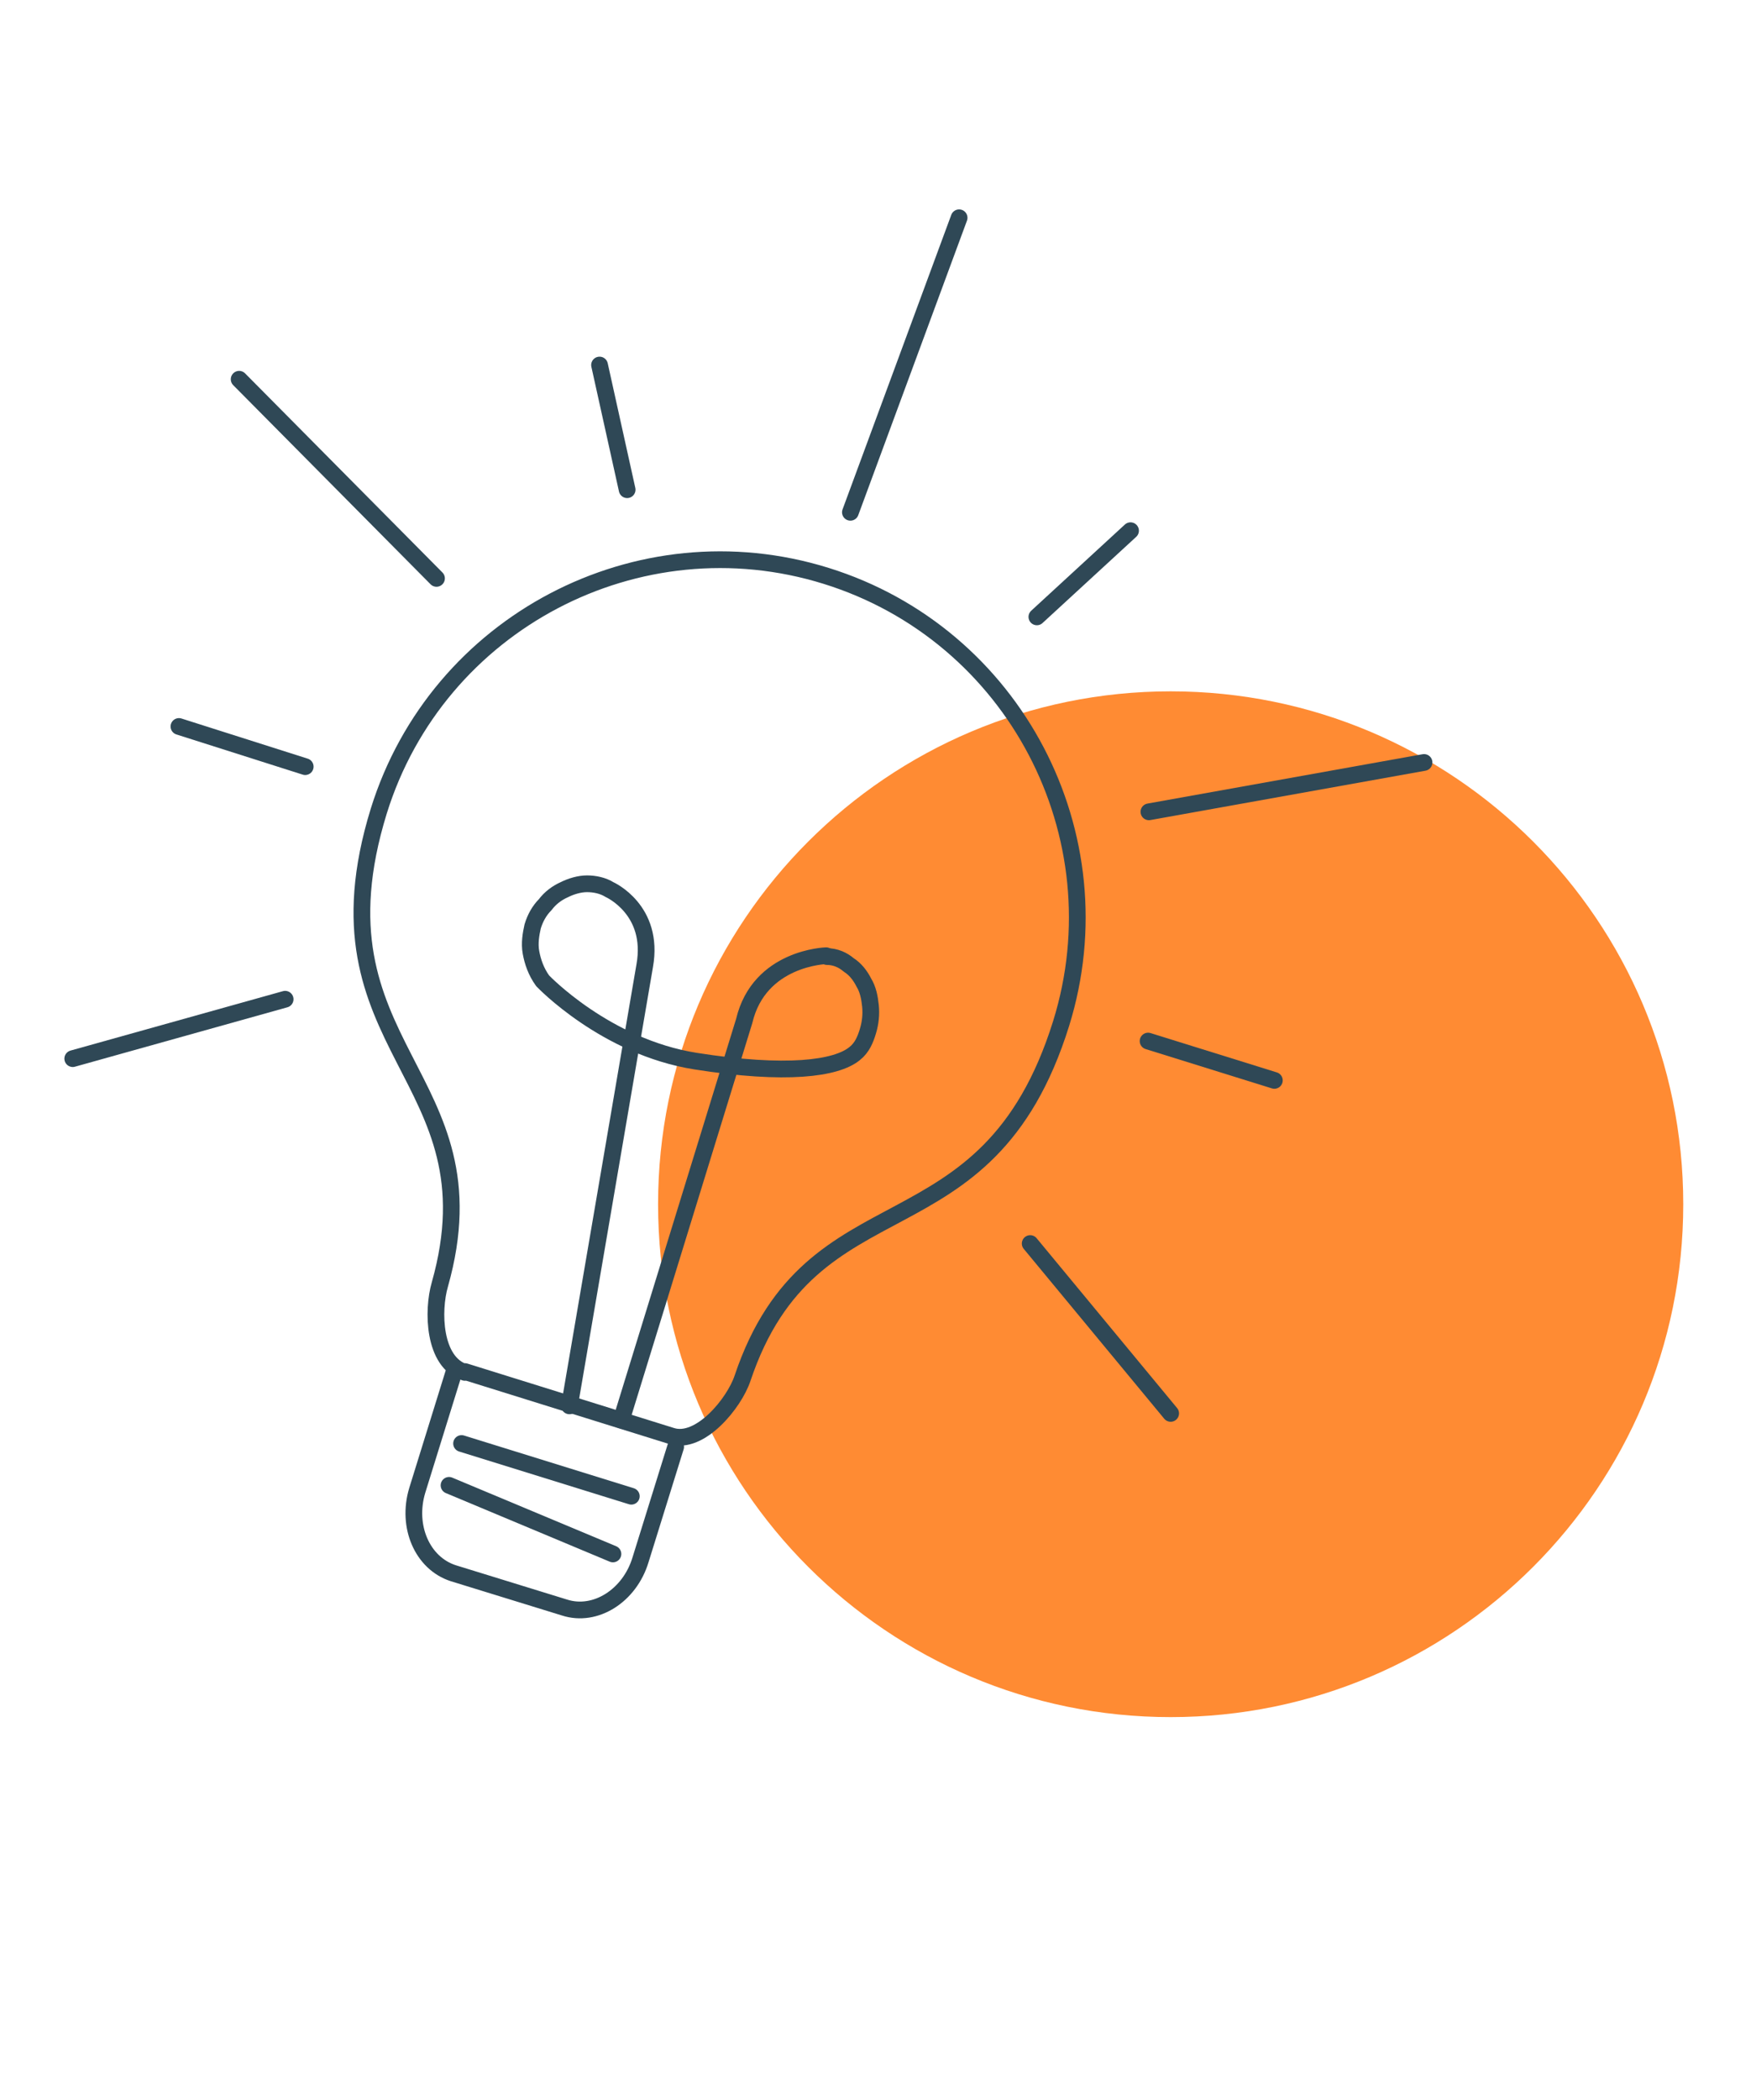 <?xml version="1.0" encoding="UTF-8"?>
<svg xmlns="http://www.w3.org/2000/svg" width="210" height="251" viewBox="0 0 210 251" fill="none">
  <path d="M140 205.229C173.855 205.229 201.3 177.784 201.3 143.929C201.3 110.074 173.855 82.629 140 82.629C106.145 82.629 78.7 110.074 78.7 143.929C78.7 177.784 106.145 205.229 140 205.229Z" fill="#FF8B33"></path>
  <path d="M98.9 114.329C99.9 114.329 100.8 114.729 101.5 115.329C102.3 115.829 102.9 116.629 103.3 117.429C103.8 118.229 104 119.229 104.1 120.229C104.2 121.229 104.1 122.229 103.8 123.229C103.5 124.229 103.1 125.229 102.2 125.929C100 127.729 94 128.529 83.2 126.829C72.4 125.129 64.9 117.229 64.9 117.229C64.1 116.129 63.7 114.929 63.5 113.829C63.3 112.729 63.5 111.629 63.7 110.729C64 109.729 64.5 108.829 65.2 108.129C65.8 107.329 66.6 106.729 67.5 106.329C68.3 105.929 69.3 105.629 70.2 105.629C71.1 105.629 72.1 105.829 72.9 106.329C72.9 106.329 78.3 108.729 77.1 115.429L68.1 168.029" stroke="#2F4856" stroke-width="2" stroke-linecap="round" stroke-linejoin="round"></path>
  <path d="M98.8 114.229C98.8 114.229 90.8 114.429 89 122.029L74.3 169.729" stroke="#2F4856" stroke-width="2" stroke-linecap="round" stroke-linejoin="round"></path>
  <path fill-rule="evenodd" clip-rule="evenodd" d="M55.6 164.029C51.8 162.829 51.7 156.629 52.6 153.529C59.7 128.429 36.5 125.429 45.3 96.929C52.3 74.429 76.3 61.829 98.8 68.829C121.3 75.829 133.9 99.829 126.9 122.329C118 150.829 97.1 140.029 88.8 164.729C87.8 167.729 83.7 172.729 80.3 171.629L55.6 163.929V164.029Z" stroke="#2F4856" stroke-width="2" stroke-linecap="round" stroke-linejoin="round"></path>
  <path d="M55.2 172.529L75.5 178.829" stroke="#2F4856" stroke-width="2" stroke-linecap="round" stroke-linejoin="round"></path>
  <path d="M53.7 177.529L73.3 185.729" stroke="#2F4856" stroke-width="2" stroke-linecap="round" stroke-linejoin="round"></path>
  <path d="M80.8 172.929L76.6 186.429C75.3 190.729 71.2 193.329 67.5 192.129L54.2 188.029C50.5 186.829 48.6 182.429 49.9 178.129L54.4 163.629" stroke="#2F4856" stroke-width="2" stroke-linecap="round" stroke-linejoin="round"></path>
  <path d="M124 73.729L135.2 63.429" stroke="#2F4856" stroke-width="2" stroke-linecap="round" stroke-linejoin="round"></path>
  <path d="M101.7 61.229L114.7 26.029" stroke="#2F4856" stroke-width="2" stroke-linecap="round" stroke-linejoin="round"></path>
  <path d="M137.4 97.029L170.3 91.129" stroke="#2F4856" stroke-width="2" stroke-linecap="round" stroke-linejoin="round"></path>
  <path d="M137.3 124.429L152.4 129.129" stroke="#2F4856" stroke-width="2" stroke-linecap="round" stroke-linejoin="round"></path>
  <path d="M123.2 148.629L140 168.929" stroke="#2F4856" stroke-width="2" stroke-linecap="round" stroke-linejoin="round"></path>
  <path d="M52.2 69.129L28.6 45.329" stroke="#2F4856" stroke-width="2" stroke-linecap="round" stroke-linejoin="round"></path>
  <path d="M36.5 91.629L21.4 86.829" stroke="#2F4856" stroke-width="2" stroke-linecap="round" stroke-linejoin="round"></path>
  <path d="M34.1 119.429L8.7 126.529" stroke="#2F4856" stroke-width="2" stroke-linecap="round" stroke-linejoin="round"></path>
  <path d="M75 58.529L71.7 43.629" stroke="#2F4856" stroke-width="2" stroke-linecap="round" stroke-linejoin="round"></path>
</svg>
